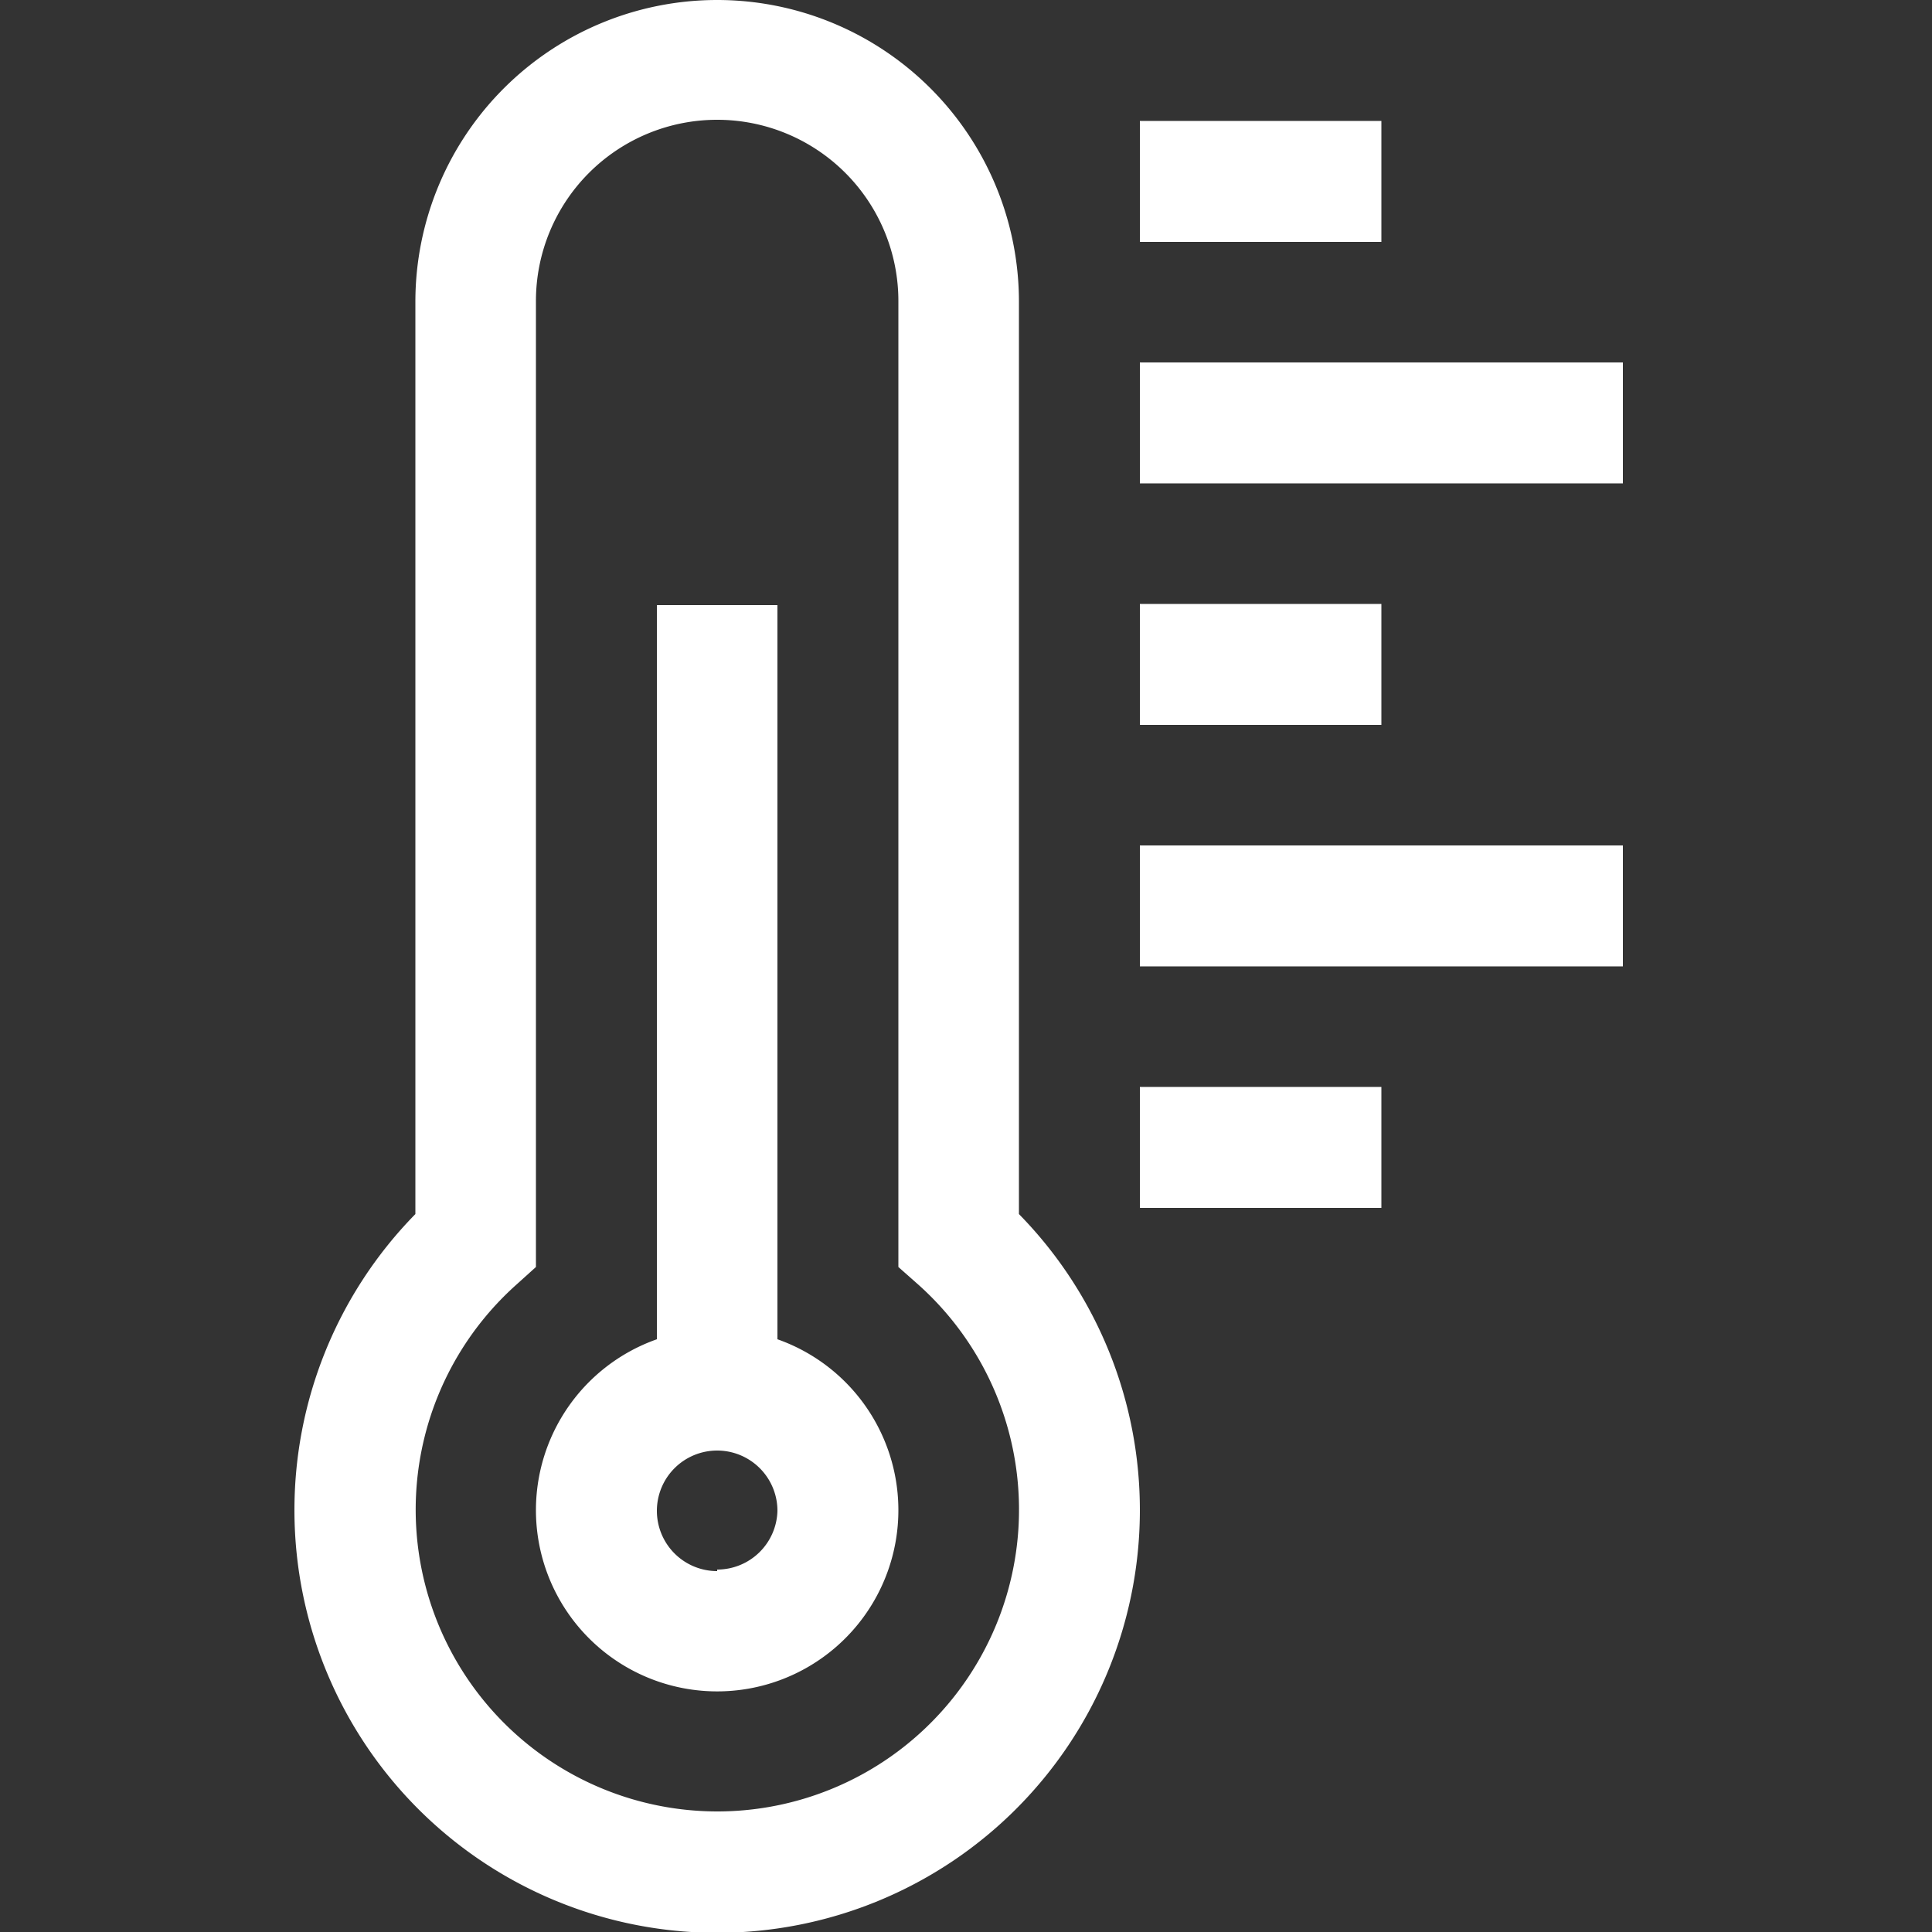 <?xml version="1.0" encoding="UTF-8"?> <svg xmlns="http://www.w3.org/2000/svg" width="50" height="50" viewBox="0 0 50 50"><rect x="0" y="0" width="50" height="50" fill="#333333" stroke="none"/><title>CCA-Website-Icons</title><path d="M20.12,34.66v-19H17v19a4.69,4.69,0,1,0,3.12,0Zm-1.56,6a1.56,1.56,0,1,1,1.56-1.56A1.56,1.56,0,0,1,18.56,40.62Z" fill="#ffffff"></path><path d="M26.37,7.81a7.81,7.81,0,0,0-15.62,0V31.42a10.94,10.94,0,1,0,15.62,0ZM18.56,46.88a7.81,7.81,0,0,1-5.2-13.63l.51-.46v-25a4.69,4.69,0,0,1,9.38,0v25l.52.46a7.81,7.81,0,0,1-5.21,13.63Z" fill="#ffffff"></path><rect x="29.5" y="3.13" width="6.25" height="3.13" fill="#ffffff"></rect><rect x="29.5" y="9.38" width="12.5" height="3.13" fill="#ffffff"></rect><rect x="29.5" y="15.63" width="6.25" height="3.13" fill="#ffffff"></rect><rect x="29.5" y="21.88" width="12.5" height="3.13" fill="#ffffff"></rect><rect x="29.5" y="28.13" width="6.25" height="3.13" fill="#ffffff"></rect></svg> 